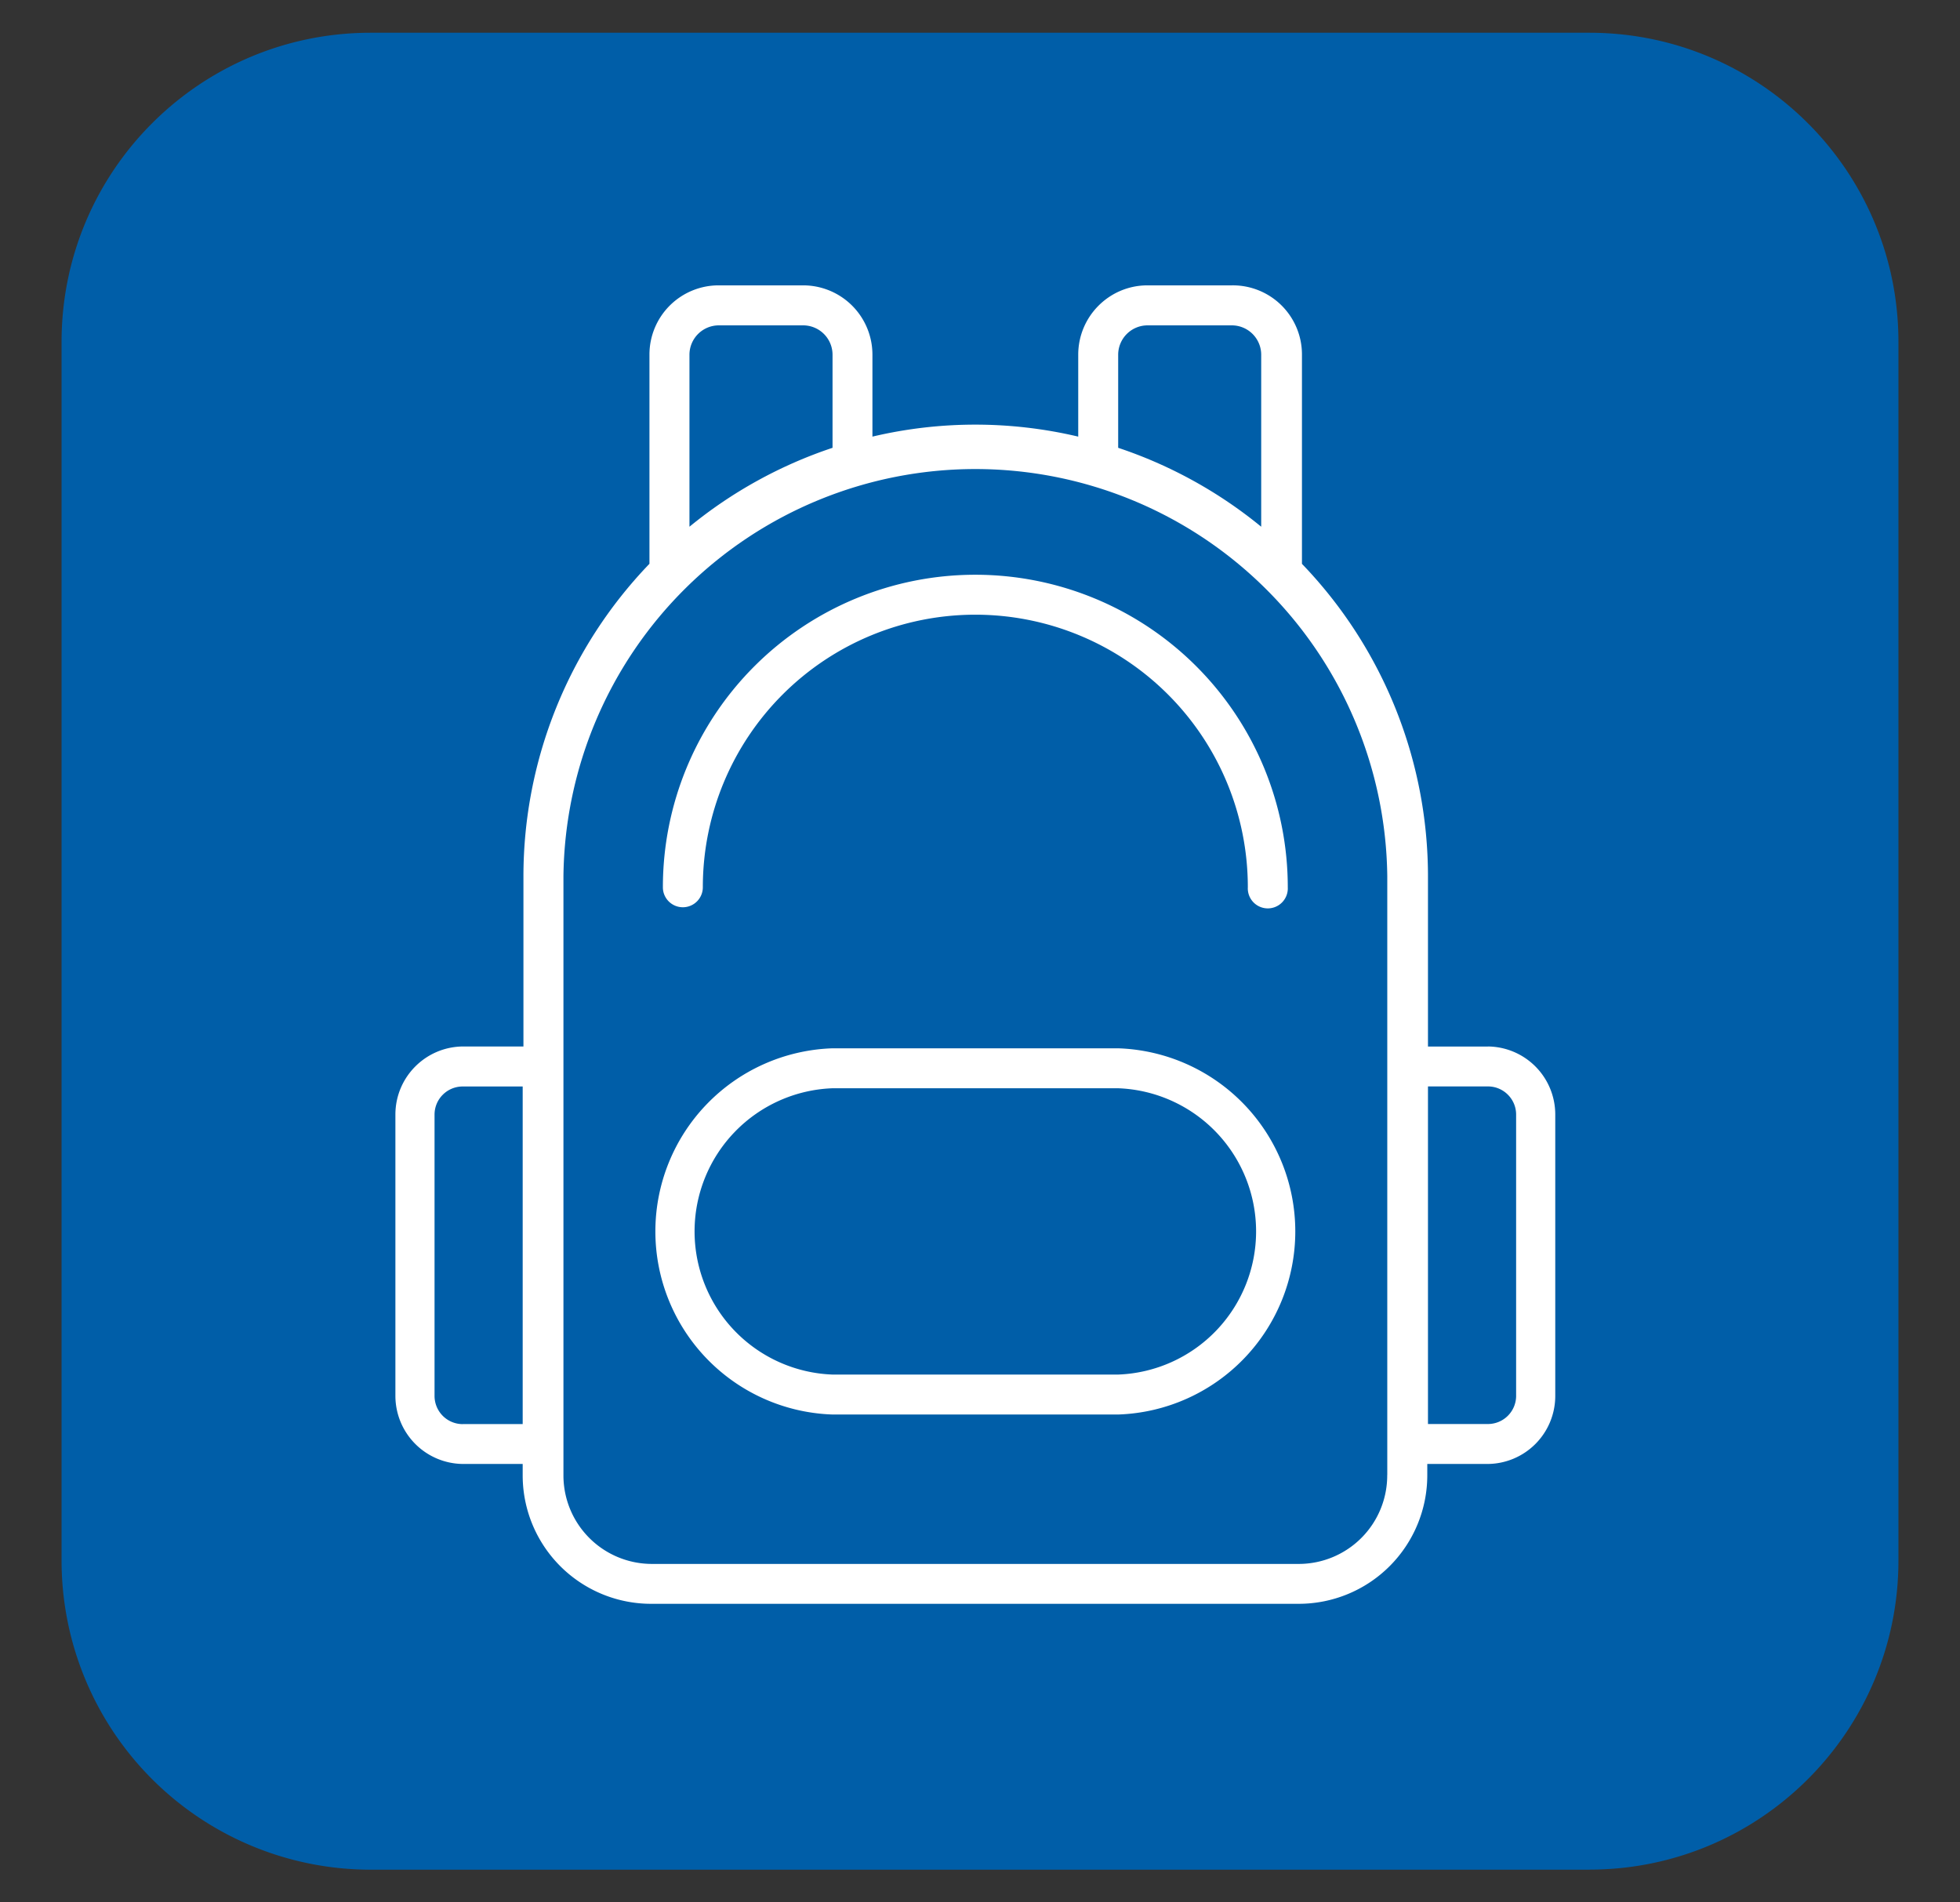 <svg version="1.1" id="Calque_1" xmlns="http://www.w3.org/2000/svg" x="0" y="0" viewBox="0 0 34 33" style="enable-background:new 0 0 34 33" xml:space="preserve"><rect x="0" y="0" width="34" height="33" fill="#333333" stroke="none"/><style>.st1{fill:#fff}</style><path d="M27.571 32.433H6.43a5.362 5.362 0 0 1-5.362-5.362V5.93c0-2.962 2.4-5.362 5.362-5.362h21.14c2.962 0 5.362 2.4 5.362 5.362v21.14c0 2.962-2.4 5.362-5.362 5.362z" style="fill:#005ea8"/><path class="st1" d="M11.846 15.738a.347.347 0 0 0 .346-.346 4.727 4.727 0 0 1 9.454-.004v.004a.347.347 0 1 0 .693 0 5.42 5.42 0 0 0-10.84-.004v.004c0 .191.155.346.347.346zm7.558 2.447h-4.97a3.178 3.178 0 0 0 0 6.352h4.97a3.178 3.178 0 0 0 0-6.352zm0 5.659h-4.97a2.485 2.485 0 0 1 0-4.966h4.97a2.485 2.485 0 0 1 0 4.966z"/><path class="st1" d="M25.811 18.154h-1.04v-2.95a7.818 7.818 0 0 0-2.186-5.423V6.15a1.199 1.199 0 0 0-1.213-1.2h-1.466c-.663 0-1.2.537-1.202 1.2v1.424a7.763 7.763 0 0 0-3.57 0V6.15a1.202 1.202 0 0 0-1.202-1.2h-1.466a1.2 1.2 0 0 0-1.2 1.2v3.63a7.818 7.818 0 0 0-2.186 5.424v2.949H8.04c-.652 0-1.181.529-1.181 1.181v4.887a1.182 1.182 0 0 0 1.168 1.174h1.04v.19a2.228 2.228 0 0 0 2.241 2.236H22.53a2.23 2.23 0 0 0 2.229-2.228v-.198h1.04a1.18 1.18 0 0 0 1.18-1.181v-4.88a1.18 1.18 0 0 0-1.167-1.181zM19.397 6.15a.51.51 0 0 1 .509-.506h1.466a.51.51 0 0 1 .506.506v2.987a7.818 7.818 0 0 0-2.481-1.369V6.15zm-6.931-.506h1.466a.51.51 0 0 1 .51.506v1.618a7.818 7.818 0 0 0-2.482 1.369V6.15a.51.51 0 0 1 .506-.506zm-4.44 19.06a.489.489 0 0 1-.488-.49v-4.879c0-.27.219-.488.489-.488h1.04v5.856h-1.04zm16.038.883a1.535 1.535 0 0 1-1.535 1.542H11.31a1.535 1.535 0 0 1-1.536-1.535V15.198a7.146 7.146 0 0 1 14.291 0v10.396-.007zM26.3 24.2a.489.489 0 0 1-.489.502h-1.04v-5.856h1.04c.27 0 .489.219.489.488V24.2z"/></svg>